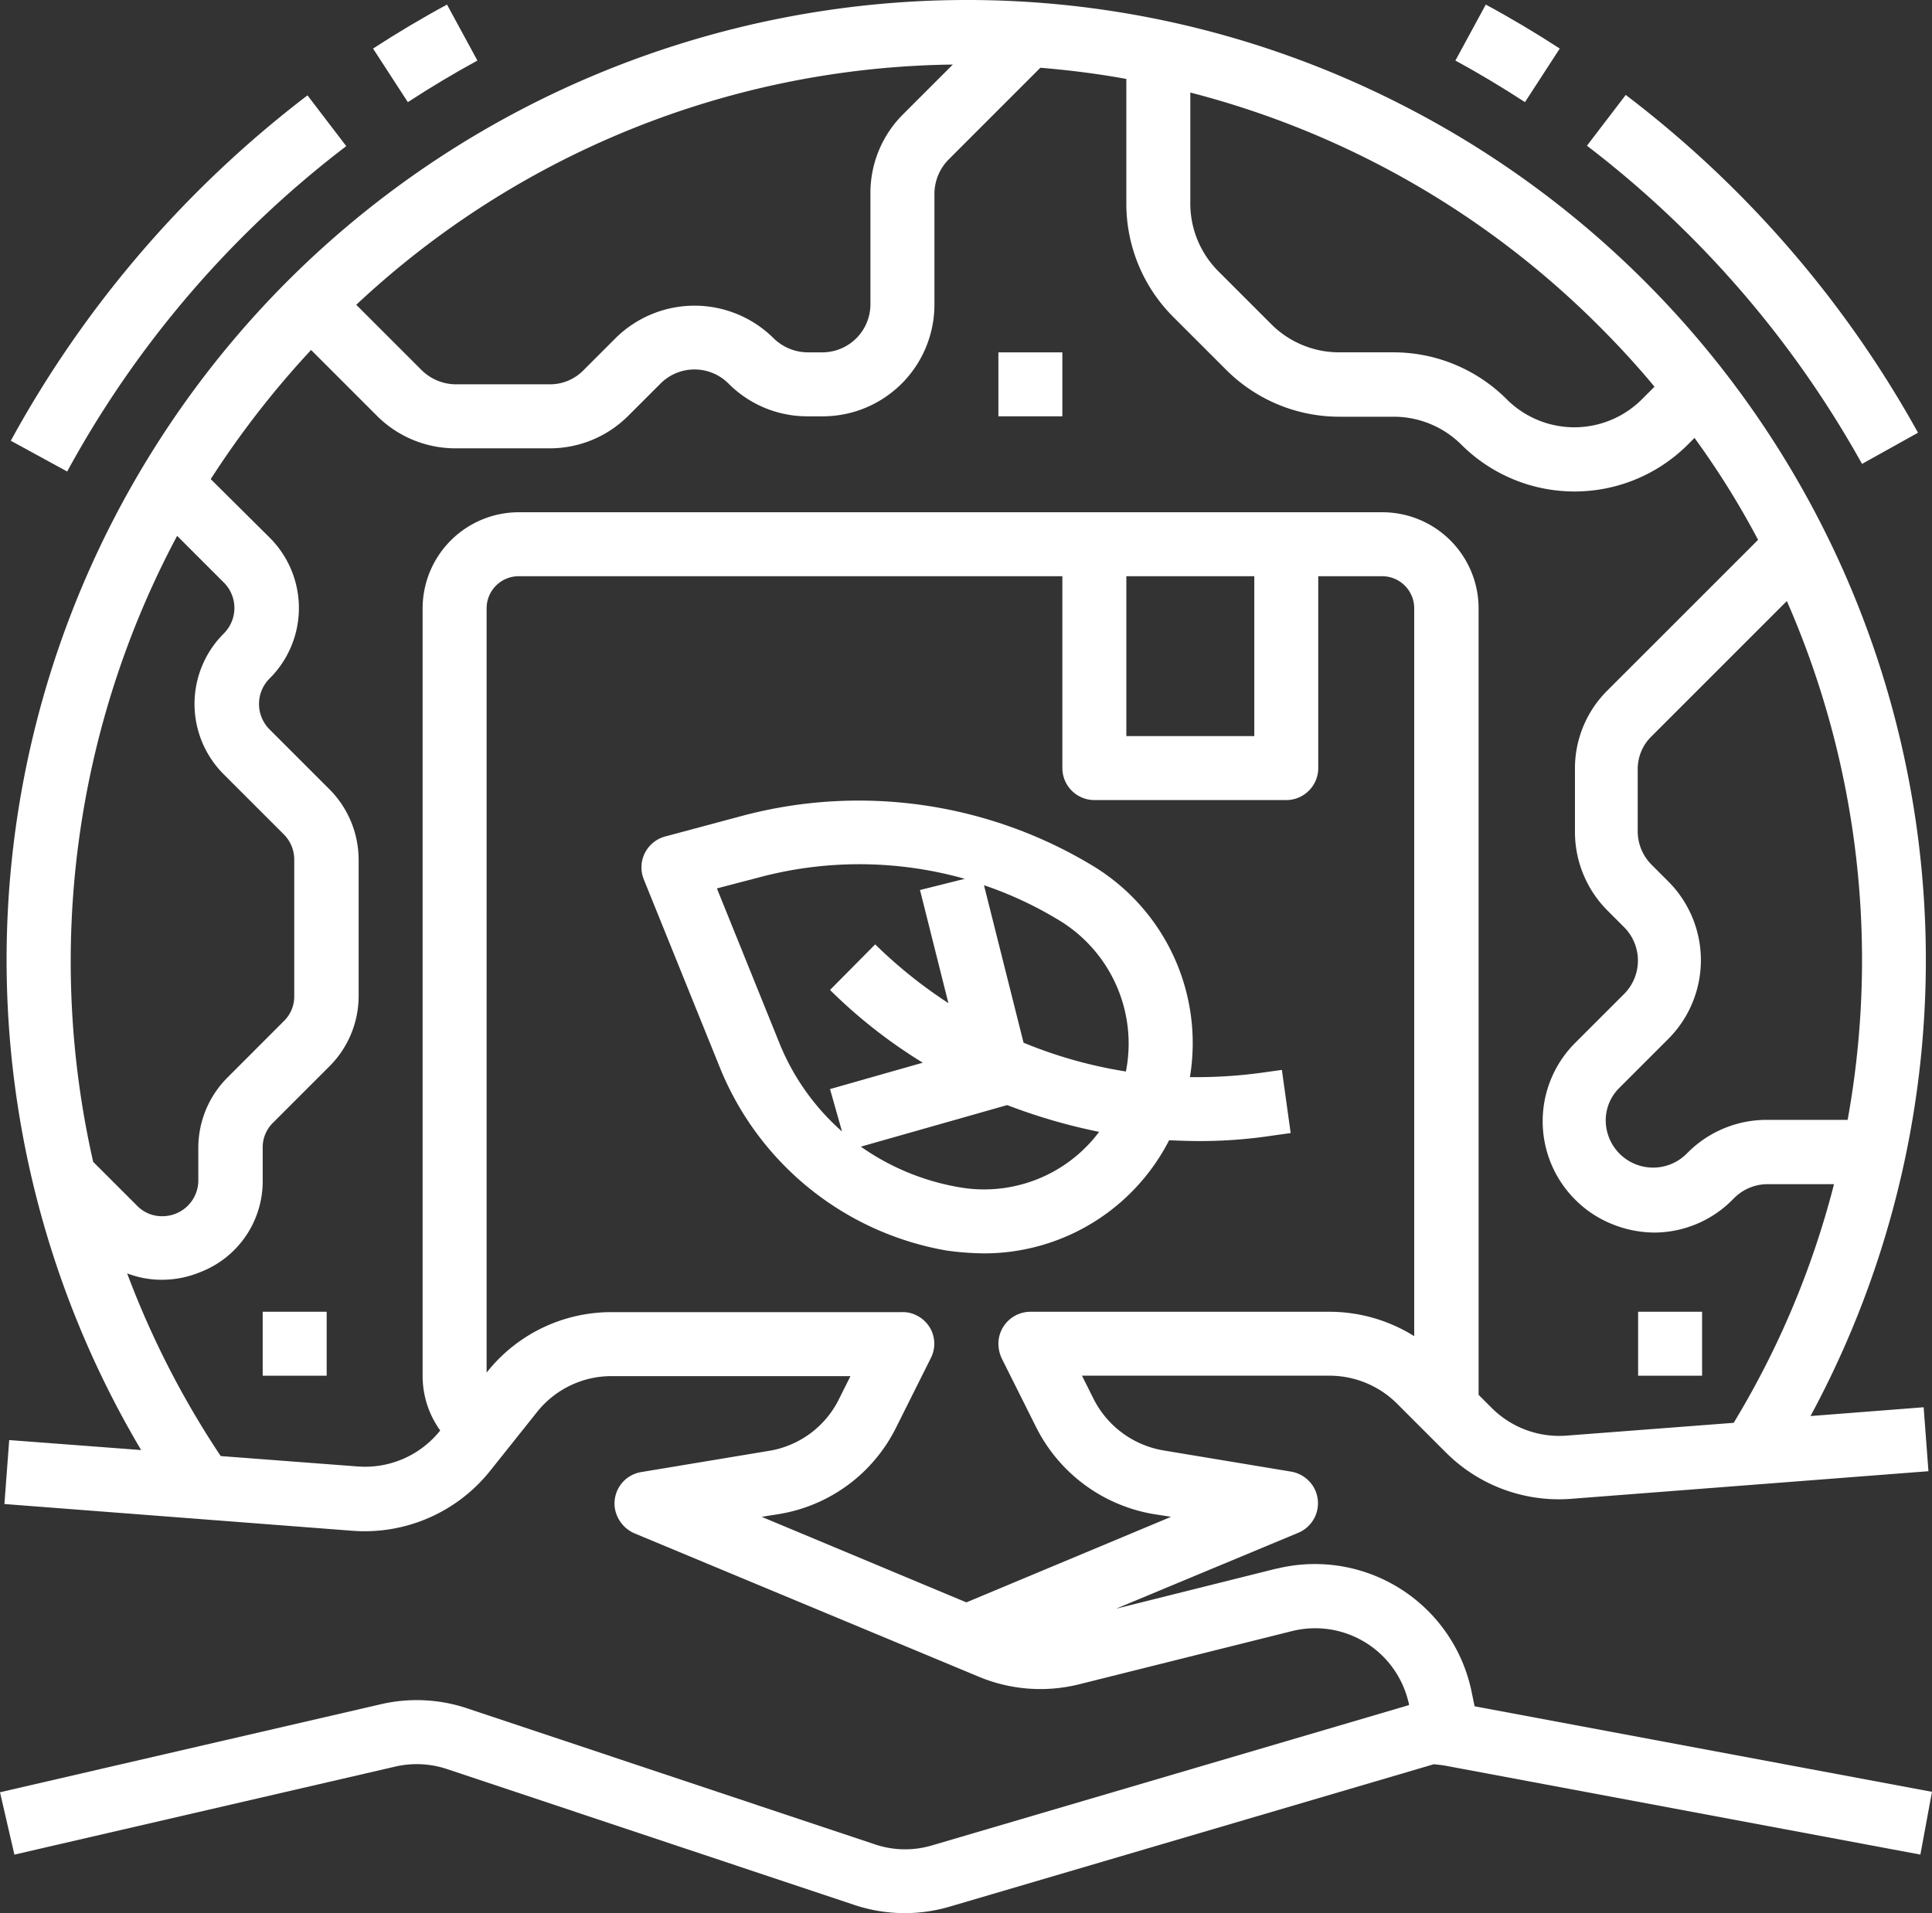 <svg id="Grupo_583" data-name="Grupo 583" xmlns="http://www.w3.org/2000/svg" xmlns:xlink="http://www.w3.org/1999/xlink" width="306.178" height="303.258" viewBox="0 0 306.178 303.258">
  <rect x="0" y="0" width="306.178" height="303.258" fill="#333333" stroke="none"/>
  <defs>
    <clipPath id="clip-path">
      <rect id="Rectángulo_415" data-name="Rectángulo 415" width="306.178" height="303.258" fill="#fff"/>
    </clipPath>
  </defs>
  <g id="Grupo_582" data-name="Grupo 582" clip-path="url(#clip-path)">
    <path id="Trazado_840" data-name="Trazado 840" d="M233.689,270.472l-.444-2.154a25.351,25.351,0,0,0-29.845-19.9c-.38.063-.76.19-1.2.253l-25.346,6.336,28.894-12.039a5.078,5.078,0,0,0,2.725-6.653,5.134,5.134,0,0,0-3.865-3.042l-20.213-3.358a15.25,15.25,0,0,1-11.089-8.174l-1.838-3.675h39.159A15.2,15.2,0,0,1,221.4,222.5l7.73,7.731a25.3,25.3,0,0,0,19.9,7.35l56.585-4.372-.76-10.138-17.932,1.394A152.138,152.138,0,0,0,225.452,18.344C151.568-21.64,59.309,5.924,19.326,79.807a152.265,152.265,0,0,0,3.042,150.048l-20.91-1.584L.7,238.409l55.191,4.245a25.446,25.446,0,0,0,21.734-9.441l7.477-9.378a15.079,15.079,0,0,1,11.849-5.7h37.829l-1.838,3.675a15.054,15.054,0,0,1-11.089,8.174l-20.213,3.358a5.046,5.046,0,0,0-4.182,5.83,5.273,5.273,0,0,0,3.042,3.865l54.62,22.748a25.326,25.326,0,0,0,15.9,1.2l33.71-8.427a15.19,15.19,0,0,1,18.439,11.089,2.252,2.252,0,0,1,.127.634L147.7,292.523a14.964,14.964,0,0,1-9.125-.19L74.01,270.788a25.162,25.162,0,0,0-13.687-.634L0,284.1l2.281,9.885L62.6,280.04a15.177,15.177,0,0,1,8.237.38l64.569,21.544a25.207,25.207,0,0,0,15.144.253l76.671-22.558c.634.063,1.267.127,1.964.253l75.151,14.067,1.838-9.948Zm59.119-92.956h-12.8a17.644,17.644,0,0,0-12.483,5.133l-.253.253a7.509,7.509,0,0,1-12.8-5.259,7.234,7.234,0,0,1,2.218-5.259l7.73-7.73a17.669,17.669,0,0,0,0-24.9l-2.661-2.661a7.493,7.493,0,0,1-2.218-5.259v-9.885a7.234,7.234,0,0,1,2.218-5.259l21.417-21.417a141.849,141.849,0,0,1,9.631,82.247M262.2,61.3l-1.964,1.964a15.145,15.145,0,0,1-21.481,0,25.371,25.371,0,0,0-17.932-7.414h-8.554A15.2,15.2,0,0,1,201.5,51.42l-8.427-8.428a15.2,15.2,0,0,1-4.436-10.772V14.668A141.3,141.3,0,0,1,253.522,51.8c3.041,3.042,5.956,6.21,8.681,9.5M151,10.233l-7.857,7.857a17.587,17.587,0,0,0-5.2,12.546V48.252a7.626,7.626,0,0,1-7.6,7.6H128a7.791,7.791,0,0,1-5.386-2.218,17.784,17.784,0,0,0-25.092,0l-5.069,5.069a7.416,7.416,0,0,1-5.386,2.218H72.236a7.791,7.791,0,0,1-5.386-2.218L56.458,48.315A140.7,140.7,0,0,1,151,10.233M28.071,84.94l7.414,7.414a5.7,5.7,0,0,1,0,8.047,15.757,15.757,0,0,0,0,22.368l9.5,9.5a5.663,5.663,0,0,1,1.647,3.992v21.607a5.45,5.45,0,0,1-1.647,3.992L36.055,170.8a15.766,15.766,0,0,0-4.626,11.216v5.069a5.679,5.679,0,0,1-5.7,5.7,5.45,5.45,0,0,1-3.992-1.647l-6.97-6.97A143.425,143.425,0,0,1,28.071,84.94M56.648,232.453l-21.671-1.647A141.935,141.935,0,0,1,20.15,201.848a15.247,15.247,0,0,0,5.576,1.014,15.928,15.928,0,0,0,6.146-1.267,15.427,15.427,0,0,0,9.758-14.574v-5.069a5.45,5.45,0,0,1,1.647-3.992l8.934-8.934a15.766,15.766,0,0,0,4.626-11.216V136.329a15.876,15.876,0,0,0-4.626-11.216l-9.5-9.5a5.7,5.7,0,0,1,0-8.047,15.757,15.757,0,0,0,0-22.368l-9.315-9.251A146.292,146.292,0,0,1,49.3,55.475L59.69,65.867a17.586,17.586,0,0,0,12.546,5.2H87.063a17.586,17.586,0,0,0,12.546-5.2l5.069-5.069a7.611,7.611,0,0,1,10.772,0A17.587,17.587,0,0,0,128,65.994h2.344a17.713,17.713,0,0,0,17.742-17.742V30.7a7.791,7.791,0,0,1,2.218-5.386L164.875,10.74c4.562.38,9.125.95,13.623,1.774v19.77a25.371,25.371,0,0,0,7.414,17.932l8.428,8.427a25.371,25.371,0,0,0,17.932,7.414h8.554A15.2,15.2,0,0,1,231.6,70.493a25.394,25.394,0,0,0,35.864,0l1.077-1.077a132.487,132.487,0,0,1,10.075,16.158l-23.889,23.888a17.381,17.381,0,0,0-5.133,12.483v9.885a17.644,17.644,0,0,0,5.133,12.483l2.661,2.661a7.5,7.5,0,0,1,0,10.582l-7.73,7.73a17.554,17.554,0,0,0,0,24.9,17.306,17.306,0,0,0,5.7,3.8,18.091,18.091,0,0,0,6.843,1.394,17.522,17.522,0,0,0,12.356-5.2l.253-.253a7.493,7.493,0,0,1,5.259-2.218h10.582a139.847,139.847,0,0,1-15.9,37.829l-26.486,2.028a15.138,15.138,0,0,1-11.913-4.436l-2.028-2.028V96.409A15.252,15.252,0,0,0,219.115,81.2H82.184A15.252,15.252,0,0,0,66.976,96.409v121.66a14.764,14.764,0,0,0,2.788,8.681,15.2,15.2,0,0,1-13.116,5.7M178.5,91.34h20.277v25.346H178.5Zm-55,148.654A25.281,25.281,0,0,0,142,226.306l5.513-11.025a4.99,4.99,0,0,0-2.281-6.78,4.64,4.64,0,0,0-2.281-.507h-46a25.143,25.143,0,0,0-19.77,9.5l-.063.127V96.409a5.084,5.084,0,0,1,5.069-5.069H168.36v30.415a5.084,5.084,0,0,0,5.069,5.069h30.415a5.084,5.084,0,0,0,5.069-5.069V91.34h10.138a5.084,5.084,0,0,1,5.069,5.069V211.8a25.326,25.326,0,0,0-13.5-3.865H163.291A5.084,5.084,0,0,0,158.222,213a5.7,5.7,0,0,0,.507,2.281l5.513,11.025a25.6,25.6,0,0,0,18.5,13.687l2.851.444L153.152,254l-32.443-13.56Z" transform="translate(0 0)" fill="#fff"/>
    <path id="Trazado_841" data-name="Trazado 841" d="M214.719,272.052a32.946,32.946,0,0,0,29.338-17.932c1.584.063,3.1.127,4.689.127a76.127,76.127,0,0,0,11.406-.824l3.168-.444-1.394-10.012-3.168.444a76.573,76.573,0,0,1-11.406.7A32.855,32.855,0,0,0,231.7,210.462a71.689,71.689,0,0,0-55.191-7.794l-12.293,3.295a5.071,5.071,0,0,0-3.612,6.21l.19.57,12.039,29.781a47.5,47.5,0,0,0,35.991,29.084,46.108,46.108,0,0,0,5.893.444M210.6,261.534a38.336,38.336,0,0,1-15.4-6.4l23.191-6.59a91.155,91.155,0,0,0,14.574,4.245,22.768,22.768,0,0,1-22.368,8.744m26.613-18.312a71.8,71.8,0,0,1-16.221-4.562l-6.273-24.966a59.818,59.818,0,0,1,11.722,5.449,22.85,22.85,0,0,1,10.772,24.079m-54.937-4.562L172.391,214.2l6.78-1.774a61.518,61.518,0,0,1,32.506.253l-7.1,1.774,4.5,17.932a74.7,74.7,0,0,1-11.6-9.315l-7.16,7.224a80.806,80.806,0,0,0,14.7,11.532l-14.7,4.182,1.9,6.717a37.3,37.3,0,0,1-9.948-14.067" transform="translate(-58.778 -73.373)" fill="#fff"/>
    <rect id="Rectángulo_412" data-name="Rectángulo 412" width="10.138" height="10.138" transform="translate(259.605 207.931)" fill="#fff"/>
    <rect id="Rectángulo_413" data-name="Rectángulo 413" width="10.138" height="10.138" transform="translate(158.222 55.855)" fill="#fff"/>
    <path id="Trazado_842" data-name="Trazado 842" d="M109.838,10.02l-4.816-8.871C101.03,3.3,97.1,5.648,93.3,8.119l5.513,8.491c3.612-2.344,7.287-4.562,11.025-6.59" transform="translate(-34.181 -0.421)" fill="#fff"/>
    <path id="Trazado_843" data-name="Trazado 843" d="M55.863,31.9l-6.146-8.047A173.6,173.6,0,0,0,2.7,78.6l8.934,4.879A162.643,162.643,0,0,1,55.863,31.9" transform="translate(-0.989 -8.737)" fill="#fff"/>
    <path id="Trazado_844" data-name="Trazado 844" d="M440.495,82.235l8.871-4.942a171.61,171.61,0,0,0-46.32-53.543L396.9,31.8a163.425,163.425,0,0,1,43.595,50.438" transform="translate(-145.406 -8.701)" fill="#fff"/>
    <path id="Trazado_845" data-name="Trazado 845" d="M380.538,8.119c-3.8-2.471-7.73-4.816-11.722-6.97L364,10.02c3.738,2.028,7.414,4.245,11.025,6.59Z" transform="translate(-133.353 -0.421)" fill="#fff"/>
    <rect id="Rectángulo_414" data-name="Rectángulo 414" width="10.138" height="10.138" transform="translate(41.631 207.931)" fill="#fff"/>
  </g>
</svg>

